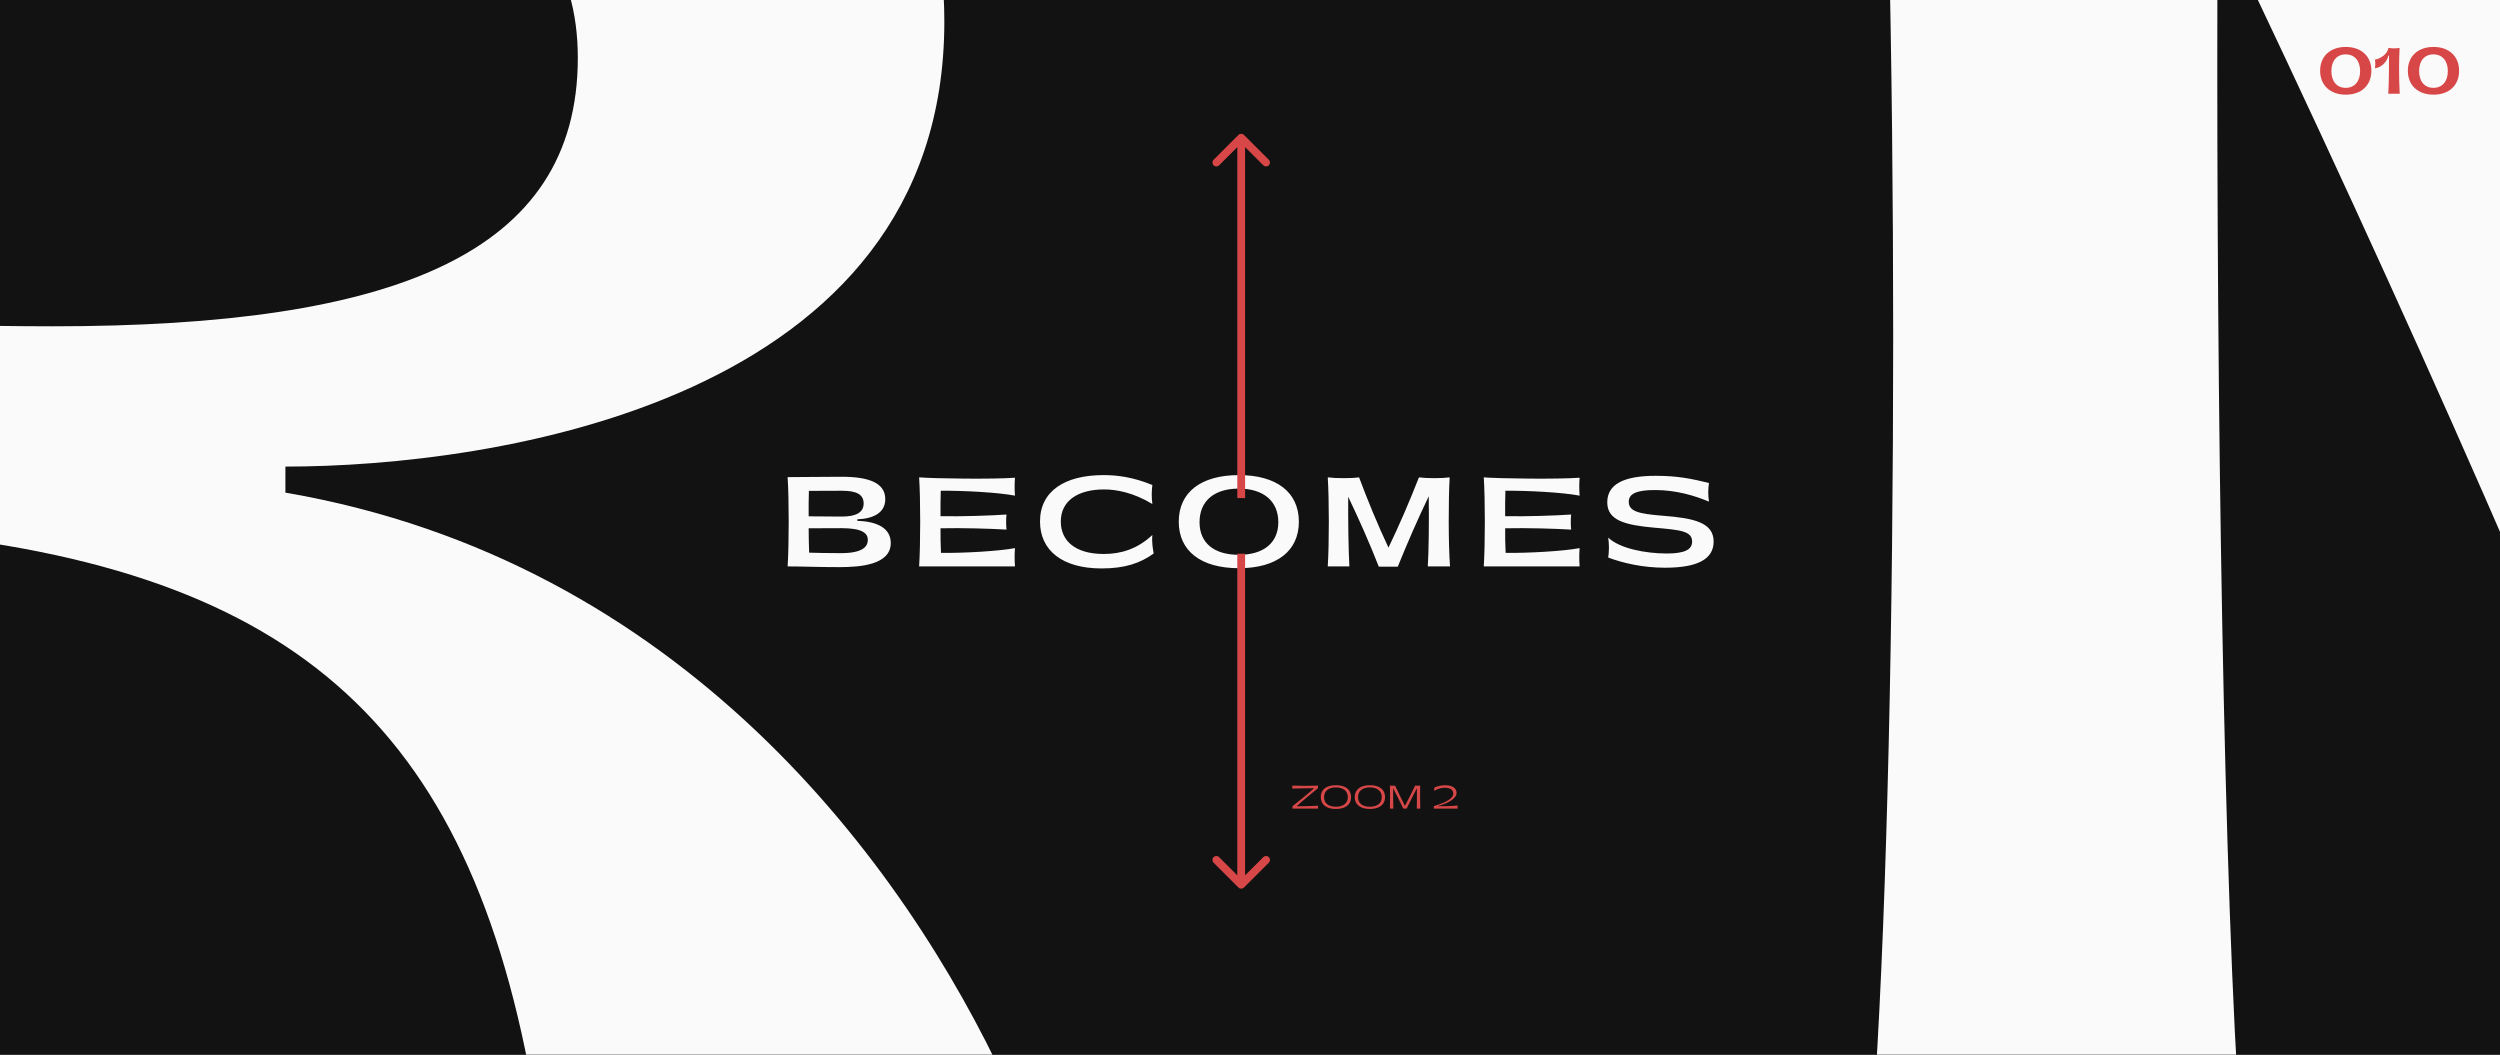 <svg width="2560" height="1080" viewBox="0 0 2560 1080" fill="none" xmlns="http://www.w3.org/2000/svg">
<rect x="0" y="0" width="2560" height="1080" fill="#333333" stroke="none"/>
<g clip-path="url(#clip0_612_141)">
<rect width="2560" height="1080" fill="#121212"/>
<path d="M-5121.2 -419.009C-5264.77 -400.539 -5430.89 -398.487 -5539.59 -419.009C-5711.86 -162.488 -5890.29 85.823 -6076.92 325.926C-6263.55 85.823 -6441.98 -162.488 -6616.31 -419.009C-6725.01 -398.487 -6901.39 -400.539 -7047 -419.009C-6776.28 -107.08 -6515.82 213.057 -6261.5 543.455C-6245.1 732.254 -6245.1 921.053 -6261.5 1109.85H-5904.65C-5921.05 921.053 -5921.05 732.254 -5904.65 543.455C-5652.39 213.057 -5389.87 -107.08 -5121.2 -419.009Z" fill="#FAFAFA"/>
<path d="M-4187.21 1140.63C-3539.12 1140.63 -3157.65 847.176 -3157.65 342.344C-3157.65 -162.488 -3539.12 -458 -4187.21 -458C-4835.29 -458 -5218.81 -164.541 -5218.81 342.344C-5218.81 847.176 -4835.29 1140.63 -4187.21 1140.63ZM-4187.21 910.793C-4613.8 910.793 -4861.96 707.629 -4861.96 350.552C-4861.96 -10.628 -4613.8 -226.106 -4187.21 -226.106C-3764.72 -226.106 -3510.41 -10.628 -3510.41 350.552C-3510.41 707.629 -3764.72 910.793 -4187.21 910.793Z" fill="#FAFAFA"/>
<path d="M-1090.81 348.5C-1090.81 69.406 -1086.71 -232.262 -1076.45 -419.009C-1191.3 -398.487 -1334.87 -400.539 -1457.92 -419.009C-1445.62 -232.262 -1443.56 28.363 -1443.56 356.709C-1443.56 711.733 -1636.35 925.158 -2005.51 925.158C-2378.78 925.158 -2569.51 711.733 -2569.51 356.709C-2569.51 28.363 -2565.41 -232.262 -2553.1 -419.009C-2667.95 -398.487 -2811.52 -400.539 -2934.57 -419.009C-2922.27 -232.262 -2918.16 36.571 -2918.16 348.5C-2918.16 855.384 -2598.22 1155 -2005.51 1155C-1431.26 1155 -1090.81 855.384 -1090.81 348.5Z" fill="#FAFAFA"/>
<path d="M-384.545 1109.85C-396.851 949.784 -403.003 812.289 -407.105 533.195C-320.967 533.195 -238.931 535.247 -140.487 541.403C281.999 572.186 474.783 724.046 544.514 1109.85H1030.58C925.982 884.115 698.332 574.238 292.253 504.464V477.786C503.496 477.786 967 412.117 967 22.206C967 -283.566 698.332 -425.165 126.129 -425.165C-202.015 -425.165 -417.359 -412.852 -770.115 -419.009C-745.504 -37.306 -745.504 726.098 -770.115 1109.85H-384.545ZM-409.156 319.77C-409.156 137.127 -407.105 -29.098 -403.003 -187.114C-279.949 -187.114 -81.011 -193.271 115.875 -193.271C407.104 -193.271 591.685 -127.602 591.685 59.145C591.685 260.257 403.001 334.135 54.348 334.135C-103.571 334.135 -267.643 323.874 -409.156 319.77Z" fill="#FAFAFA"/>
<path d="M4018.25 1109.85C3989.53 730.202 3989.53 -24.994 4012.09 -419.009C3878.79 -400.539 3618.32 -400.539 3485.01 -419.009C3322.99 -6.524 3152.77 391.595 2962.03 787.663C2777.45 393.648 2611.33 -8.576 2457.51 -419.009C2328.3 -400.539 2057.58 -400.539 1920.17 -419.009C1944.78 -35.254 1944.78 726.098 1920.17 1109.85H2291.39C2274.98 834.863 2268.83 313.613 2270.88 -86.558C2459.56 307.457 2635.94 705.576 2795.91 1113.96H3122C3286.07 707.629 3462.45 303.352 3653.19 -94.767C3659.34 369.022 3653.19 843.071 3636.78 1109.85H4018.25Z" fill="#FAFAFA"/>
<path d="M4779.77 1109.85C4751.06 730.202 4751.06 -35.254 4775.67 -419.009C4652.62 -398.487 4521.36 -400.539 4390.1 -419.009C4414.71 -35.254 4414.71 726.098 4390.1 1109.85H4779.77Z" fill="#FAFAFA"/>
<path d="M6999.19 1109.85C6980.73 600.916 6978.68 89.928 6993.03 -419.009C6878.18 -398.487 6757.18 -400.539 6627.97 -419.009C6648.48 -2.42 6652.58 418.274 6646.43 836.915C6301.88 424.43 5971.68 5.789 5655.85 -419.009C5520.49 -398.487 5282.58 -402.592 5147.22 -419.009C5163.63 89.928 5163.63 600.916 5147.22 1109.85H5516.38C5497.93 697.368 5491.77 278.726 5497.93 -133.758C5846.58 272.57 6180.88 689.159 6502.87 1109.85H6999.19Z" fill="#FAFAFA"/>
<path d="M7358.59 1109.85C7647.77 1109.85 7936.95 1113.96 8199.46 1113.96C8896.77 1113.96 9309 824.602 9309 336.187C9309 -144.019 8913.18 -429.27 8244.58 -429.27C7965.66 -429.27 7748.26 -419.009 7358.59 -419.009C7381.15 -66.037 7381.15 756.88 7358.59 1109.85ZM7721.6 -195.323C7904.13 -193.271 8076.41 -203.532 8211.77 -203.532C8675.27 -203.532 8952.14 -4.472 8952.14 336.187C8952.14 683.003 8671.17 886.167 8199.46 886.167C8016.93 886.167 7842.6 873.854 7723.65 869.749C7717.5 508.569 7715.45 163.805 7721.6 -195.323Z" fill="#FAFAFA"/>
<path d="M806.526 580C807.994 557.113 807.994 511.462 806.526 488.575C823.048 488.575 838.592 488.208 861.846 488.208C890.73 488.208 906.518 494.939 906.518 511.094C906.518 525.536 893.667 531.166 877.879 531.778V533.369C897.461 533.859 912.148 540.468 912.148 556.012C912.148 578.042 881.918 580.734 860.01 580.734C834.43 580.734 823.415 580 806.526 580ZM828.066 528.719C838.469 528.841 850.096 528.963 861.968 528.963C877.022 528.963 884.366 524.557 884.366 515.501C884.366 505.832 876.288 502.527 861.968 502.527C847.281 502.527 835.165 502.527 828.311 502.65C828.066 510.727 827.944 519.417 828.066 528.719ZM828.066 540.958C828.066 549.28 828.311 558.215 828.556 565.925C838.225 566.17 845.69 566.415 861.111 566.415C883.142 566.415 888.649 559.928 888.649 552.707C888.649 546.22 883.142 540.835 861.968 540.835C850.096 540.835 838.469 540.835 828.066 540.958ZM1039.34 580H941.183C942.652 556.746 942.652 511.339 941.183 488.819C956.115 490.043 1016.94 490.9 1039.34 489.187C1038.85 495.184 1038.85 501.426 1039.34 507.545C1022.21 504.241 986.467 502.282 963.336 502.527C963.091 511.217 962.969 519.907 963.091 528.596C985.855 528.963 1014.13 527.984 1030.65 526.883C1030.16 531.901 1030.16 537.408 1030.65 542.304C1014.01 541.325 985.855 540.468 963.091 540.958C963.091 549.158 963.091 557.725 963.581 566.17C986.835 566.415 1022.33 564.456 1039.34 561.274C1038.85 567.394 1038.85 573.881 1039.34 580ZM1128 582.081C1087.73 582.081 1064.97 563.6 1064.97 533.981C1064.97 503.017 1090.18 486.494 1129.96 486.494C1144.16 486.494 1160.43 488.575 1180.02 496.652C1179.16 503.751 1179.16 509.014 1180.02 516.112C1160.31 504.241 1143.3 501.303 1131.06 501.181C1103.64 501.058 1086.26 512.93 1086.26 533.981C1086.26 553.809 1100.95 567.271 1130.33 567.271C1147.7 567.271 1164.72 562.253 1180.02 547.811C1179.28 555.032 1180.51 561.886 1181.36 566.782C1167.53 576.818 1151.74 582.081 1128 582.081ZM1268.6 581.836C1229.92 581.836 1207.04 564.334 1207.04 534.226C1207.04 503.996 1229.92 486.494 1268.6 486.494C1307.27 486.494 1330.04 504.118 1330.04 534.226C1330.04 564.334 1307.27 581.836 1268.6 581.836ZM1268.6 568.128C1293.81 568.128 1308.99 556.012 1308.99 534.716C1308.99 513.175 1293.81 500.324 1268.6 500.324C1243.14 500.324 1228.33 513.175 1228.33 534.716C1228.33 556.012 1243.14 568.128 1268.6 568.128ZM1484.82 580H1462.06C1463.04 564.089 1463.4 535.817 1463.04 508.157C1451.66 531.901 1441.13 556.012 1431.34 580.245H1411.88C1402.33 555.889 1391.81 532.146 1380.55 508.647C1380.42 532.513 1380.79 563.6 1381.77 580H1359.62C1361.09 557.113 1361.09 511.706 1359.62 488.819C1367.82 489.921 1383.97 489.921 1391.68 488.819C1400.86 513.297 1410.78 537.286 1421.79 560.785C1433.17 537.164 1443.33 513.42 1453 488.819C1460.96 489.921 1476.5 489.921 1484.46 488.819C1483.11 512.318 1483.11 557.358 1484.82 580ZM1617.53 580H1519.38C1520.84 556.746 1520.84 511.339 1519.38 488.819C1534.31 490.043 1595.13 490.9 1617.53 489.187C1617.04 495.184 1617.04 501.426 1617.53 507.545C1600.4 504.241 1564.66 502.282 1541.53 502.527C1541.28 511.217 1541.16 519.907 1541.28 528.596C1564.05 528.963 1592.32 527.984 1608.84 526.883C1608.35 531.901 1608.35 537.408 1608.84 542.304C1592.2 541.325 1564.05 540.468 1541.28 540.958C1541.28 549.158 1541.28 557.725 1541.77 566.17C1565.03 566.415 1600.52 564.456 1617.53 561.274C1617.04 567.394 1617.04 573.881 1617.53 580ZM1704.95 581.346C1682.55 581.346 1662.24 576.695 1646.82 570.943C1647.79 564.089 1647.79 557.358 1646.82 550.504C1658.32 561.519 1684.51 566.782 1706.91 566.782C1725.15 566.782 1732.73 562.743 1732.73 554.665C1732.73 543.895 1721.23 542.671 1693.94 540.346C1663.95 537.653 1645.84 532.88 1645.84 514.399C1645.84 496.163 1662.11 487.228 1695.4 487.228C1718.78 487.228 1732.73 490.411 1749.99 494.572C1749.01 501.181 1749.01 507.423 1749.99 513.665C1735.79 507.79 1716.95 501.793 1694.67 501.793C1675.82 501.793 1667.87 505.587 1667.87 513.787C1667.87 523.578 1677.66 526.148 1702.63 528.107C1734.08 530.554 1754.76 534.838 1754.76 554.543C1754.76 572.657 1738.12 581.346 1704.95 581.346Z" fill="#FAFAFA"/>
<path d="M1268.17 908.828C1269.73 910.391 1272.27 910.391 1273.83 908.828L1299.28 883.373C1300.85 881.81 1300.85 879.278 1299.28 877.716C1297.72 876.154 1295.19 876.154 1293.63 877.716L1271 900.343L1248.37 877.716C1246.81 876.154 1244.28 876.154 1242.72 877.716C1241.15 879.278 1241.15 881.81 1242.72 883.373L1268.17 908.828ZM1267 567L1267 906L1275 906L1275 567L1267 567Z" fill="#D84747"/>
<path d="M1273.83 138.172C1272.27 136.609 1269.73 136.609 1268.17 138.172L1242.72 163.627C1241.15 165.19 1241.15 167.722 1242.72 169.284C1244.28 170.846 1246.81 170.846 1248.37 169.284L1271 146.657L1293.63 169.284C1295.19 170.846 1297.72 170.846 1299.28 169.284C1300.85 167.722 1300.85 165.19 1299.28 163.627L1273.83 138.172ZM1275 510L1275 141L1267 141L1267 510L1275 510Z" fill="#D84747"/>
<path d="M1349.67 828H1323.5C1323.56 827.296 1323.56 826.272 1323.5 825.568C1330.66 819.776 1338.54 813.568 1345.29 807.488V807.136C1338.28 807.136 1329.86 807.36 1323.3 807.488C1323.37 806.464 1323.37 805.44 1323.3 804.448C1331.11 804.768 1341.96 804.768 1349.61 804.448C1349.54 805.248 1349.54 806.304 1349.61 807.104C1342.6 812.96 1334.63 819.232 1328.04 825.376V825.632C1334.76 825.632 1343.37 825.376 1349.67 825.088C1349.61 826.112 1349.61 827.008 1349.67 828ZM1368 828.384C1358.24 828.384 1352.45 823.872 1352.45 816.224C1352.45 808.448 1358.21 804.032 1368 804.032C1377.76 804.032 1383.52 808.48 1383.52 816.224C1383.52 823.872 1377.76 828.384 1368 828.384ZM1368 826.08C1375.52 826.08 1380.16 822.56 1380.16 816.288C1380.16 810.048 1375.52 806.304 1368 806.304C1360.35 806.304 1355.84 810.048 1355.84 816.288C1355.84 822.56 1360.35 826.08 1368 826.08ZM1402.78 828.384C1393.02 828.384 1387.23 823.872 1387.23 816.224C1387.23 808.448 1392.99 804.032 1402.78 804.032C1412.54 804.032 1418.3 808.48 1418.3 816.224C1418.3 823.872 1412.54 828.384 1402.78 828.384ZM1402.78 826.08C1410.3 826.08 1414.94 822.56 1414.94 816.288C1414.94 810.048 1410.3 806.304 1402.78 806.304C1395.14 806.304 1390.62 810.048 1390.62 816.288C1390.62 822.56 1395.14 826.08 1402.78 826.08ZM1454.36 828H1450.81C1450.94 822.528 1450.94 817.568 1450.88 807.168C1447.26 814.08 1443.77 821.056 1440.38 828.032H1436.99C1433.63 821.056 1430.2 814.112 1426.62 807.232C1426.56 814.112 1426.59 821.792 1426.75 828H1423.29C1423.48 821.184 1423.48 811.296 1423.29 804.448C1424.73 804.608 1427.16 804.608 1428.57 804.448C1431.84 811.456 1435.16 818.368 1438.68 825.248C1442.33 818.336 1445.69 811.488 1449.12 804.448C1450.52 804.608 1452.83 804.608 1454.27 804.448C1454.11 811.744 1454.11 821.216 1454.36 828ZM1492.6 828H1468.21C1468.34 827.136 1468.34 826.336 1468.21 825.44C1475.09 823.392 1488.15 819.232 1488.15 812.544C1488.15 808.544 1484.57 806.624 1479.45 806.624C1475.51 806.624 1471.64 808 1468.53 809.856C1468.73 808.896 1468.73 807.744 1468.53 806.656C1472.69 804.576 1476.76 804.096 1479.73 804.096C1487.83 804.096 1491.51 807.456 1491.51 811.936C1491.51 817.44 1483.67 822.304 1472.76 825.312V825.6C1479.19 825.6 1487.13 825.536 1492.6 824.832C1492.47 826.208 1492.47 827.04 1492.6 828Z" fill="#D84747"/>
<path d="M2402.08 96.945C2386.46 96.945 2375.81 87.684 2375.81 72.375C2375.81 57.381 2386.46 48.057 2402.08 48.057C2417.71 48.057 2428.29 57.381 2428.29 72.375C2428.29 87.684 2417.71 96.945 2402.08 96.945ZM2401.96 89.952C2411.03 89.952 2416.76 83.4 2416.76 72.753C2416.76 62.169 2411.03 55.68 2401.96 55.68C2393.01 55.68 2387.34 62.169 2387.34 72.753C2387.34 83.4 2393.01 89.952 2401.96 89.952ZM2431.93 69.981C2432.44 66.579 2432.44 64.185 2431.93 61.035C2437.92 60.09 2444.72 55.239 2445.79 49.065C2449.51 49.632 2454.04 49.695 2457.19 49.065C2456.5 60.468 2456.44 81.384 2457.32 96H2445.6C2446.3 84.723 2446.36 66.831 2446.36 57.066H2445.6C2445.1 61.602 2439.49 69.099 2431.93 69.981ZM2491.91 96.945C2476.28 96.945 2465.64 87.684 2465.64 72.375C2465.64 57.381 2476.28 48.057 2491.91 48.057C2507.53 48.057 2518.11 57.381 2518.11 72.375C2518.11 87.684 2507.53 96.945 2491.91 96.945ZM2491.78 89.952C2500.85 89.952 2506.59 83.4 2506.59 72.753C2506.59 62.169 2500.85 55.68 2491.78 55.68C2482.83 55.68 2477.16 62.169 2477.16 72.753C2477.16 83.4 2482.83 89.952 2491.78 89.952Z" fill="#D84747"/>
</g>
<defs>
<clipPath id="clip0_612_141">
<rect width="2560" height="1080" fill="white"/>
</clipPath>
</defs>
</svg>
